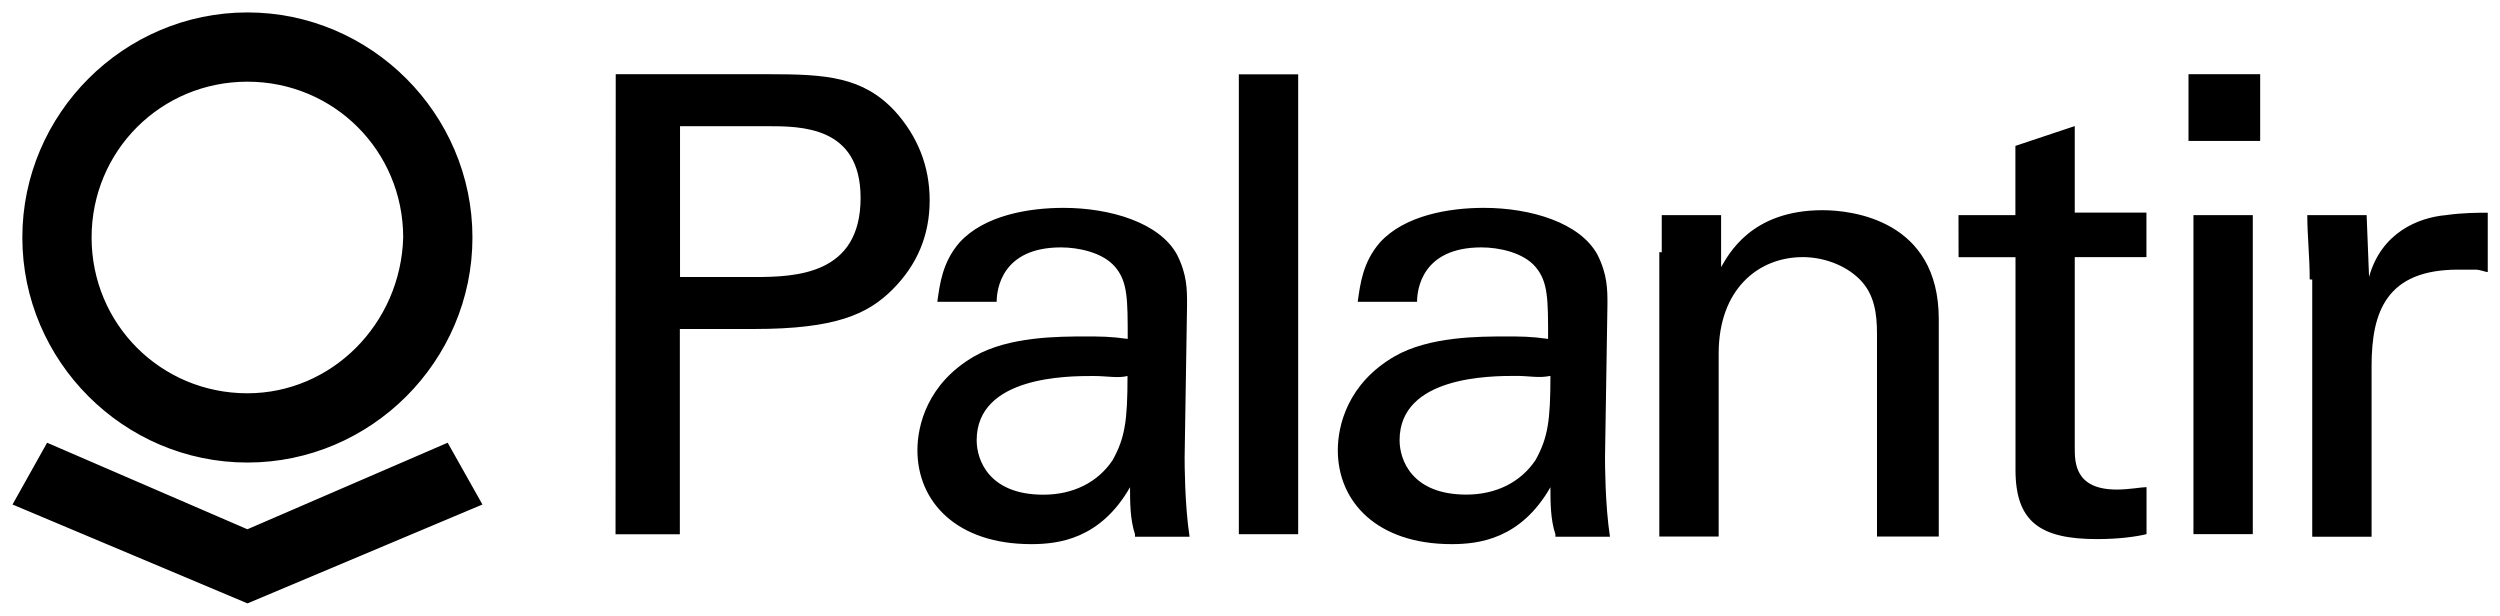 <?xml version="1.0" encoding="UTF-8" standalone="no"?> <svg xmlns:dc="http://purl.org/dc/elements/1.1/" xmlns:cc="http://creativecommons.org/ns#" xmlns:rdf="http://www.w3.org/1999/02/22-rdf-syntax-ns#" xmlns:svg="http://www.w3.org/2000/svg" xmlns="http://www.w3.org/2000/svg" xmlns:sodipodi="http://sodipodi.sourceforge.net/DTD/sodipodi-0.dtd" xmlns:inkscape="http://www.inkscape.org/namespaces/inkscape" width="101.1" height="24.9" viewBox="0 0 26.749 6.588" version="1.1" id="svg16" inkscape:version="1.0.1 (c497b03c, 2020-09-10)" sodipodi:docname="palantir.svg"><defs id="defs10"></defs><g inkscape:label="Layer 1" inkscape:groupmode="layer" id="layer1" transform="translate(8.315,-121.311)"><path d="m -1.727,122.105 h 1.64 c 0.609,0 1.005,0.026 1.349,0.397 0.238,0.265 0.37,0.582 0.37,0.953 0,0.37 -0.132,0.688 -0.397,0.953 -0.265,0.265 -0.609,0.423 -1.482,0.423 h -0.794 v 2.196 h -0.688 z m 0.688,2.17 h 0.794 c 0.45,0 1.138,-0.026 1.138,-0.847 0,-0.767 -0.635,-0.767 -1.005,-0.767 H -1.039 Z m 4.868,2.752 c -0.053,-0.159 -0.053,-0.344 -0.053,-0.503 -0.318,0.556 -0.767,0.609 -1.058,0.609 -0.794,0 -1.217,-0.45 -1.217,-1.005 0,-0.265 0.106,-0.714 0.609,-1.005 0.37,-0.212 0.9,-0.212 1.191,-0.212 0.159,0 0.265,0 0.45,0.026 0,-0.423 0,-0.609 -0.132,-0.767 -0.132,-0.159 -0.397,-0.212 -0.582,-0.212 -0.635,0 -0.688,0.45 -0.688,0.582 h -0.635 c 0.026,-0.185 0.053,-0.423 0.238,-0.635 0.265,-0.291 0.741,-0.37 1.111,-0.37 0.503,0 1.032,0.159 1.217,0.503 0.106,0.212 0.106,0.37 0.106,0.529 l -0.026,1.64 c 0,0.053 0,0.503 0.053,0.847 H 3.829 Z m -0.45,-1.693 c -0.265,0 -1.244,0 -1.244,0.688 0,0.212 0.132,0.582 0.714,0.582 0.318,0 0.582,-0.132 0.741,-0.37 0.132,-0.238 0.159,-0.423 0.159,-0.9 -0.106,0.026 -0.212,0 -0.37,0 z m 1.561,-3.228 h 0.635 v 4.921 h -0.635 z m 3.387,4.921 c -0.053,-0.159 -0.053,-0.344 -0.053,-0.503 -0.318,0.556 -0.767,0.609 -1.058,0.609 -0.794,0 -1.217,-0.45 -1.217,-1.005 0,-0.265 0.106,-0.714 0.609,-1.005 0.37,-0.212 0.9,-0.212 1.191,-0.212 0.159,0 0.265,0 0.45,0.026 0,-0.423 0,-0.609 -0.132,-0.767 -0.132,-0.159 -0.397,-0.212 -0.582,-0.212 -0.635,0 -0.688,0.45 -0.688,0.582 h -0.635 c 0.026,-0.185 0.053,-0.423 0.238,-0.635 0.265,-0.291 0.741,-0.37 1.111,-0.37 0.503,0 1.032,0.159 1.217,0.503 0.106,0.212 0.106,0.37 0.106,0.529 l -0.026,1.64 c 0,0.053 0,0.503 0.053,0.847 H 8.327 Z M 7.904,125.333 c -0.265,0 -1.244,0 -1.244,0.688 0,0.212 0.132,0.582 0.714,0.582 0.318,0 0.582,-0.132 0.741,-0.37 0.132,-0.238 0.159,-0.423 0.159,-0.9 -0.132,0.026 -0.212,0 -0.37,0 z m 1.561,-1.323 v -0.397 h 0.635 v 0.556 c 0.079,-0.132 0.318,-0.609 1.085,-0.609 0.318,0 1.244,0.106 1.244,1.164 v 2.328 h -0.661 v -2.17 c 0,-0.212 -0.026,-0.423 -0.185,-0.582 -0.159,-0.159 -0.397,-0.238 -0.609,-0.238 -0.476,0 -0.9,0.344 -0.9,1.032 v 1.958 H 9.439 v -3.043 z m 3.175,-0.397 h 0.609 v -0.741 l 0.635,-0.212 v 0.926 h 0.767 v 0.476 h -0.767 v 2.037 c 0,0.159 0,0.45 0.45,0.45 0.132,0 0.265,-0.026 0.318,-0.026 v 0.503 c -0.106,0.026 -0.291,0.053 -0.529,0.053 -0.609,0 -0.873,-0.185 -0.873,-0.741 v -2.275 h -0.609 z m 2.461,-1.508 h 0.767 v 0.714 h -0.767 z m 0.053,1.508 h 0.635 v 3.413 h -0.635 z m 1.244,0.688 c 0,-0.238 -0.026,-0.476 -0.026,-0.688 h 0.635 l 0.026,0.661 c 0.132,-0.476 0.529,-0.635 0.82,-0.661 0.185,-0.026 0.344,-0.026 0.45,-0.026 v 0.635 c -0.026,0 -0.079,-0.026 -0.132,-0.026 -0.053,0 -0.106,0 -0.185,0 -0.767,0 -0.926,0.45 -0.926,1.032 v 1.826 h -0.635 v -2.752 z m -22.066,-2.857 c -1.323,0 -2.408,1.085 -2.408,2.408 0,1.323 1.085,2.408 2.408,2.408 1.323,0 2.408,-1.085 2.408,-2.408 0,-1.323 -1.085,-2.408 -2.408,-2.408 z m 0,4.075 c -0.926,0 -1.667,-0.741 -1.667,-1.667 0,-0.926 0.741,-1.667 1.667,-1.667 0.926,0 1.667,0.741 1.667,1.667 -0.026,0.926 -0.767,1.667 -1.667,1.667 z m 2.143,0.529 -2.143,0.926 -2.143,-0.926 -0.37,0.661 2.514,1.058 2.514,-1.058 z" id="path132860" style="fill:#000000;stroke-width:0.265"></path></g></svg> 